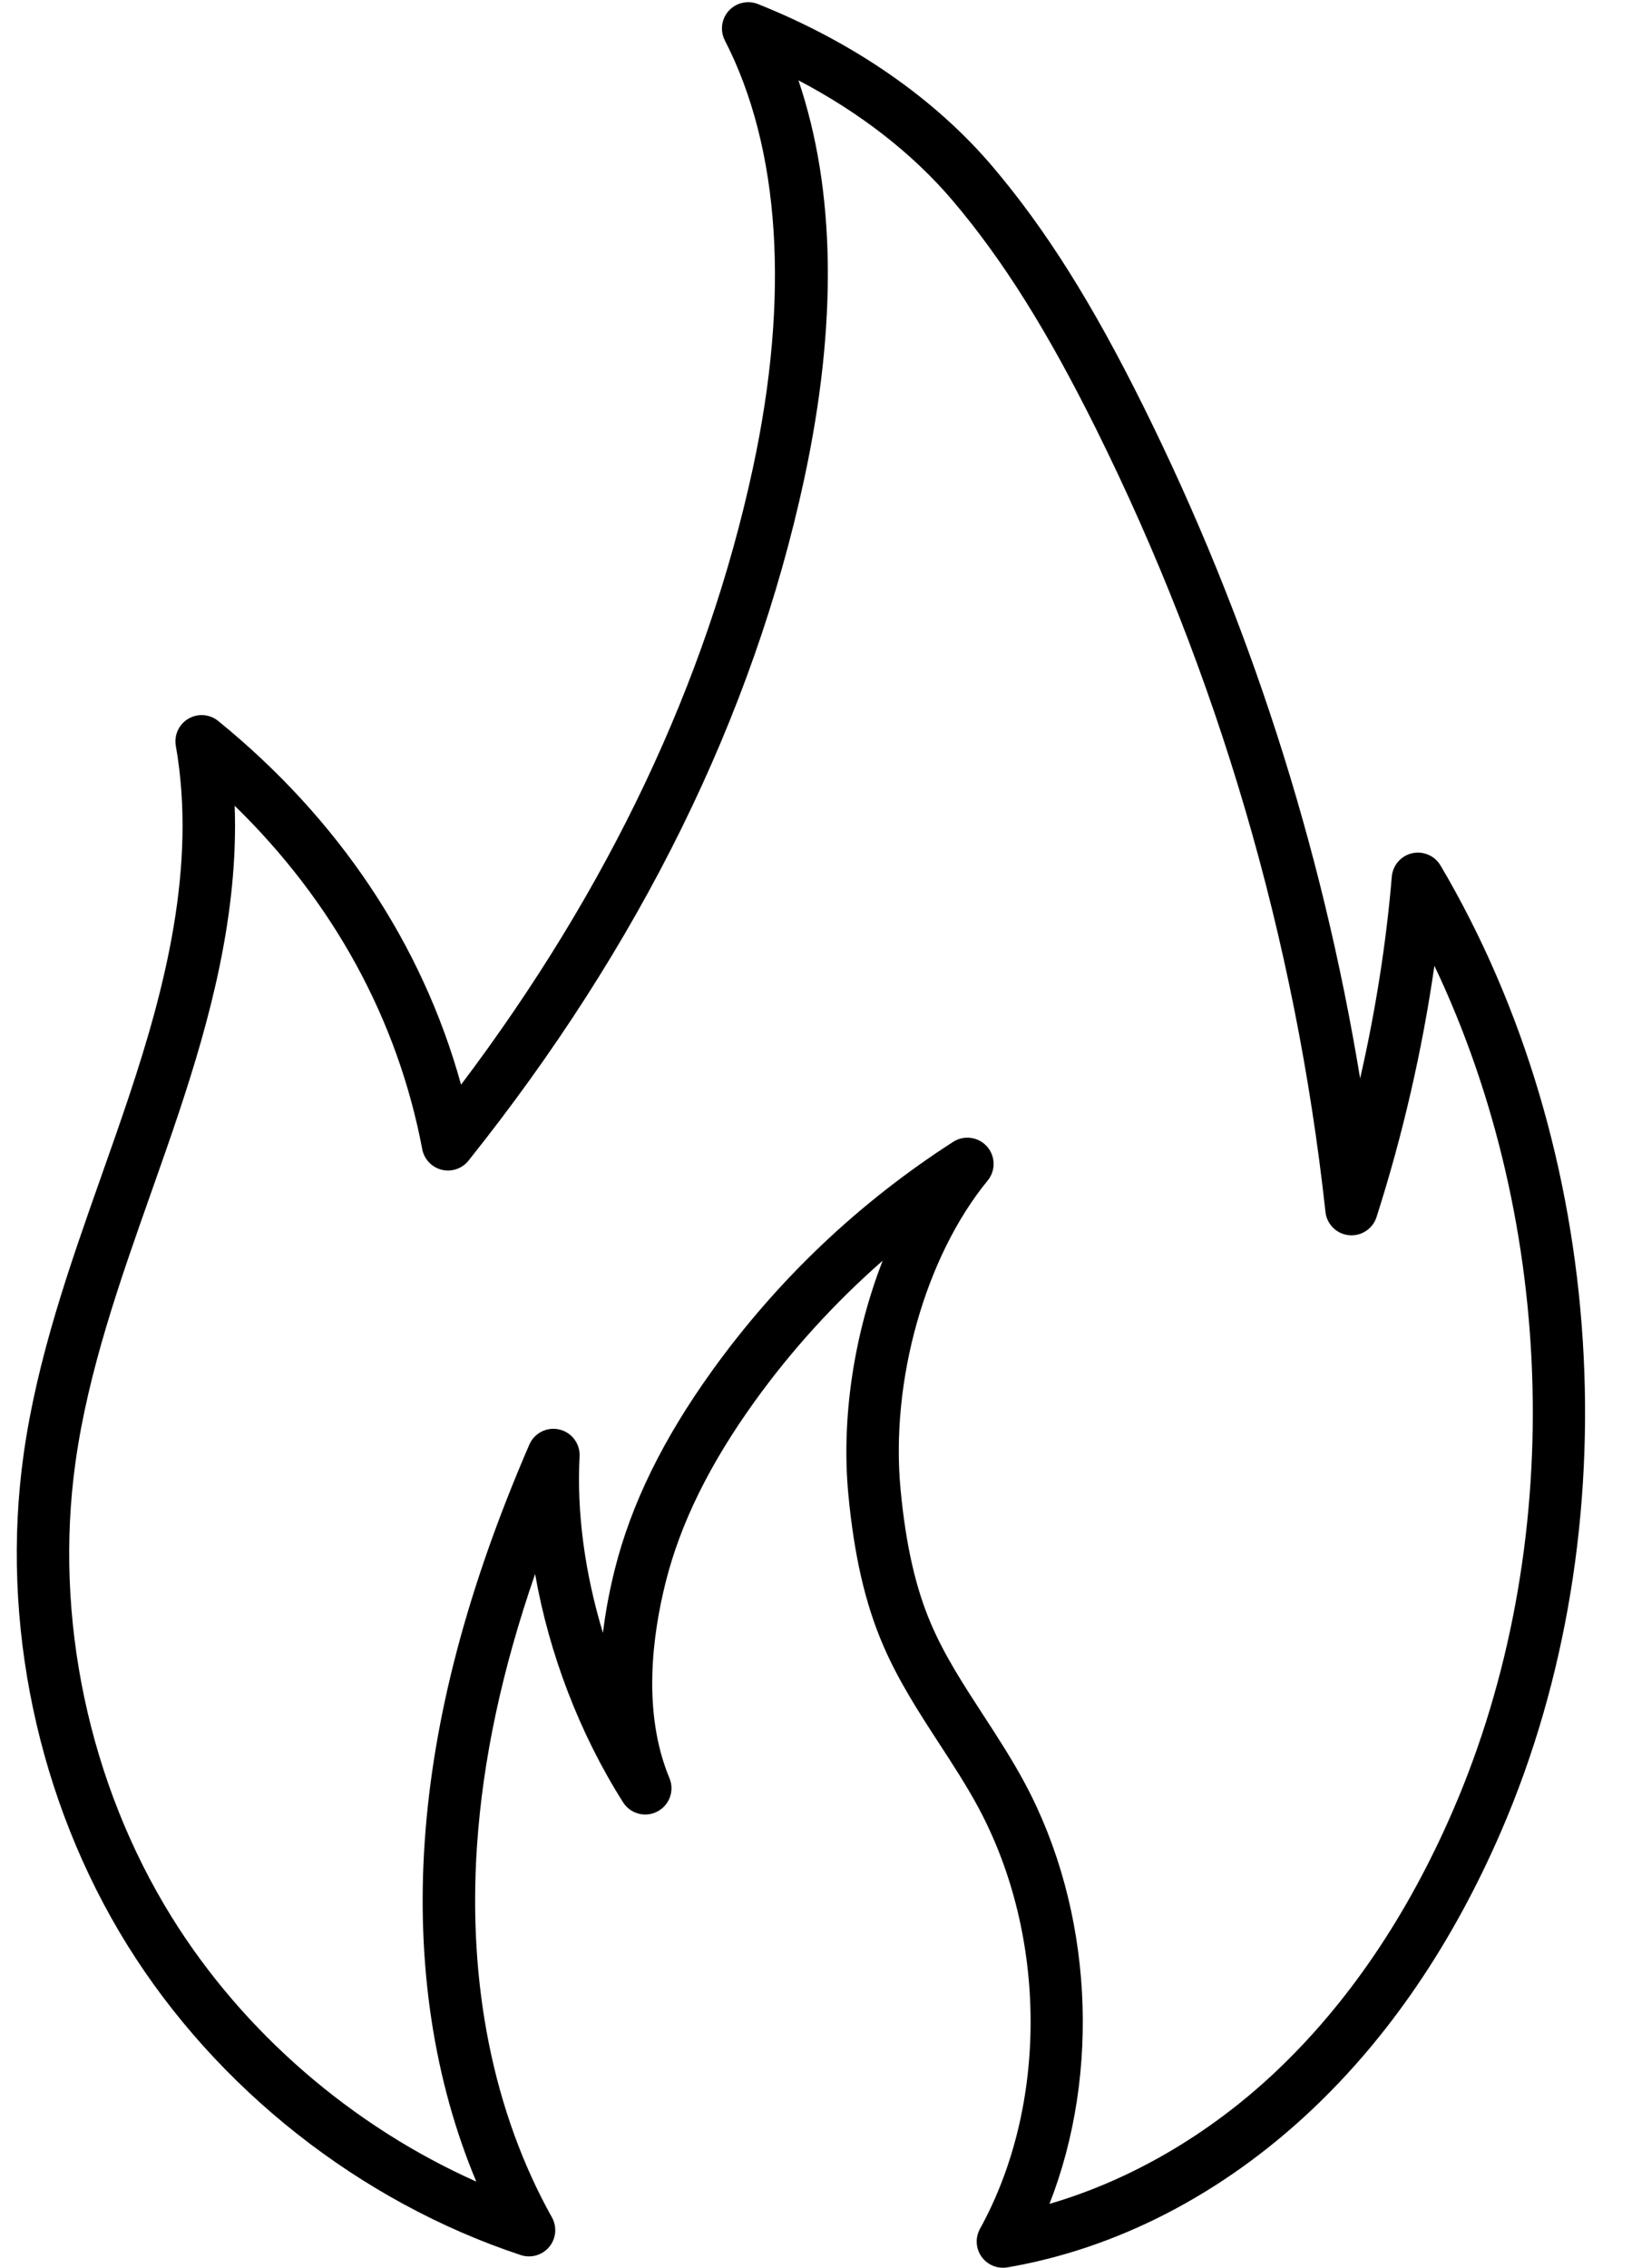 <?xml version="1.0" encoding="UTF-8"?><svg xmlns="http://www.w3.org/2000/svg" xmlns:xlink="http://www.w3.org/1999/xlink" height="1355.3" preserveAspectRatio="xMidYMid meet" version="1.0" viewBox="641.0 441.7 975.7 1355.3" width="975.7" zoomAndPan="magnify"><g id="change1_1"><path d="M 1219.344 1121.613 C 1223.691 1121.613 1227.996 1123.422 1231.062 1126.863 C 1236.191 1132.625 1236.379 1141.262 1231.492 1147.234 C 1194.168 1192.762 1173.238 1266.992 1179.418 1331.941 C 1182.562 1364.973 1188.32 1390.434 1197.555 1412.043 C 1205.652 1431.031 1216.961 1448.422 1228.934 1466.832 C 1237.371 1479.801 1246.098 1493.223 1253.668 1507.34 C 1294.312 1583.121 1299.254 1680.242 1268.43 1758.812 C 1316.531 1744.82 1363.43 1717.652 1403.035 1680.441 C 1446.516 1639.59 1482.461 1586.742 1509.84 1523.332 C 1577.539 1366.664 1572.23 1173.922 1498.566 1018.879 C 1491.316 1069.285 1479.57 1120.391 1463.957 1169.094 C 1461.695 1176.145 1454.789 1180.633 1447.441 1179.902 C 1440.082 1179.164 1434.234 1173.371 1433.441 1166.012 C 1415.547 1002.695 1369.422 845.262 1296.32 698.109 C 1267.07 639.25 1240.727 597.262 1210.895 561.988 C 1186.977 533.723 1155.41 509.133 1118.363 489.727 C 1140.574 555.426 1141.742 635.398 1121.762 728.148 C 1091.219 869.875 1023.707 1006.887 921.094 1135.348 C 917.277 1140.141 911.004 1142.262 905.066 1140.793 C 899.121 1139.312 894.582 1134.512 893.438 1128.496 C 878.707 1050.828 840.191 980.562 781.301 923.25 C 783.664 988.254 766.297 1051.5 747.984 1106.465 C 742.562 1122.727 736.766 1139.133 731.16 1155.012 C 712.812 1206.961 693.84 1260.684 686.176 1315.223 C 673.102 1408.34 694.059 1507.562 743.668 1587.441 C 786.418 1656.273 851.465 1712.391 925.75 1745.5 C 900.492 1685.301 889.871 1615.883 894.914 1542.312 C 899.988 1468.242 920.445 1390.641 957.461 1305.062 C 960.473 1298.102 968.031 1294.281 975.434 1296.031 C 982.824 1297.762 987.91 1304.543 987.508 1312.121 C 985.723 1345.832 990.727 1382.223 1001.477 1417.574 C 1003.137 1403.73 1005.746 1390.832 1008.578 1379.551 C 1018.406 1340.434 1037.469 1301.582 1066.836 1260.773 C 1106.02 1206.352 1154.473 1160.371 1210.871 1124.105 C 1213.488 1122.43 1216.434 1121.613 1219.344 1121.613 Z M 1240.594 1797 C 1235.574 1797 1230.797 1794.582 1227.828 1790.41 C 1224.332 1785.5 1223.969 1779.02 1226.879 1773.742 C 1267.559 1700.062 1267.215 1598.961 1226.043 1522.172 C 1219.082 1509.203 1211.094 1496.934 1202.641 1483.934 C 1190.461 1465.203 1177.875 1445.844 1168.719 1424.352 C 1158.18 1399.684 1151.66 1371.262 1148.195 1334.914 C 1143.828 1289.023 1151.695 1238.832 1168.719 1195.113 C 1140.145 1220.191 1114.281 1248.543 1092.297 1279.094 C 1065.277 1316.633 1047.836 1351.992 1038.996 1387.191 C 1030.996 1419.012 1024.898 1465.172 1041.238 1504.414 C 1044.367 1511.934 1041.219 1520.59 1033.996 1524.34 C 1026.777 1528.113 1017.879 1525.711 1013.516 1518.844 C 987.438 1477.73 969.238 1429.82 960.918 1382.383 C 941.152 1439.523 929.723 1493 926.203 1544.453 C 920.516 1627.391 935.992 1704.312 970.969 1766.883 C 974.125 1772.52 973.492 1779.531 969.371 1784.512 C 965.254 1789.5 958.484 1791.441 952.355 1789.422 C 856.223 1757.59 770.453 1690 717.031 1603.992 C 663.605 1517.973 641.039 1411.133 655.125 1310.863 C 663.219 1253.211 682.727 1197.984 701.59 1144.562 C 707.152 1128.816 712.898 1112.543 718.234 1096.547 C 739.16 1033.738 758.836 959.801 746.121 887.461 C 744.984 881.016 747.98 874.539 753.617 871.23 C 759.273 867.91 766.375 868.449 771.449 872.578 C 843.699 931.293 893.426 1005.926 916.648 1089.949 C 1004.977 972.863 1063.629 849.066 1091.098 721.543 C 1113.258 618.719 1107.465 530.305 1074.355 465.852 C 1071.379 460.027 1072.309 452.965 1076.707 448.133 C 1081.109 443.301 1088.059 441.703 1094.129 444.117 C 1151.574 467.066 1200.227 500.824 1234.836 541.746 C 1266.367 579.012 1293.992 622.945 1324.395 684.164 C 1387.68 811.547 1431.191 946.473 1454.16 1086.199 C 1463.363 1045.965 1469.781 1005.199 1473.094 965.625 C 1473.668 958.828 1478.566 953.168 1485.219 951.648 C 1491.859 950.125 1498.742 953.082 1502.23 958.961 C 1602.438 1128.609 1616.727 1355.012 1538.637 1535.77 C 1509.523 1603.141 1471.141 1659.5 1424.516 1703.289 C 1371.363 1753.211 1308.695 1785.539 1243.254 1796.781 C 1242.371 1796.93 1241.488 1797 1240.594 1797"/></g></svg>